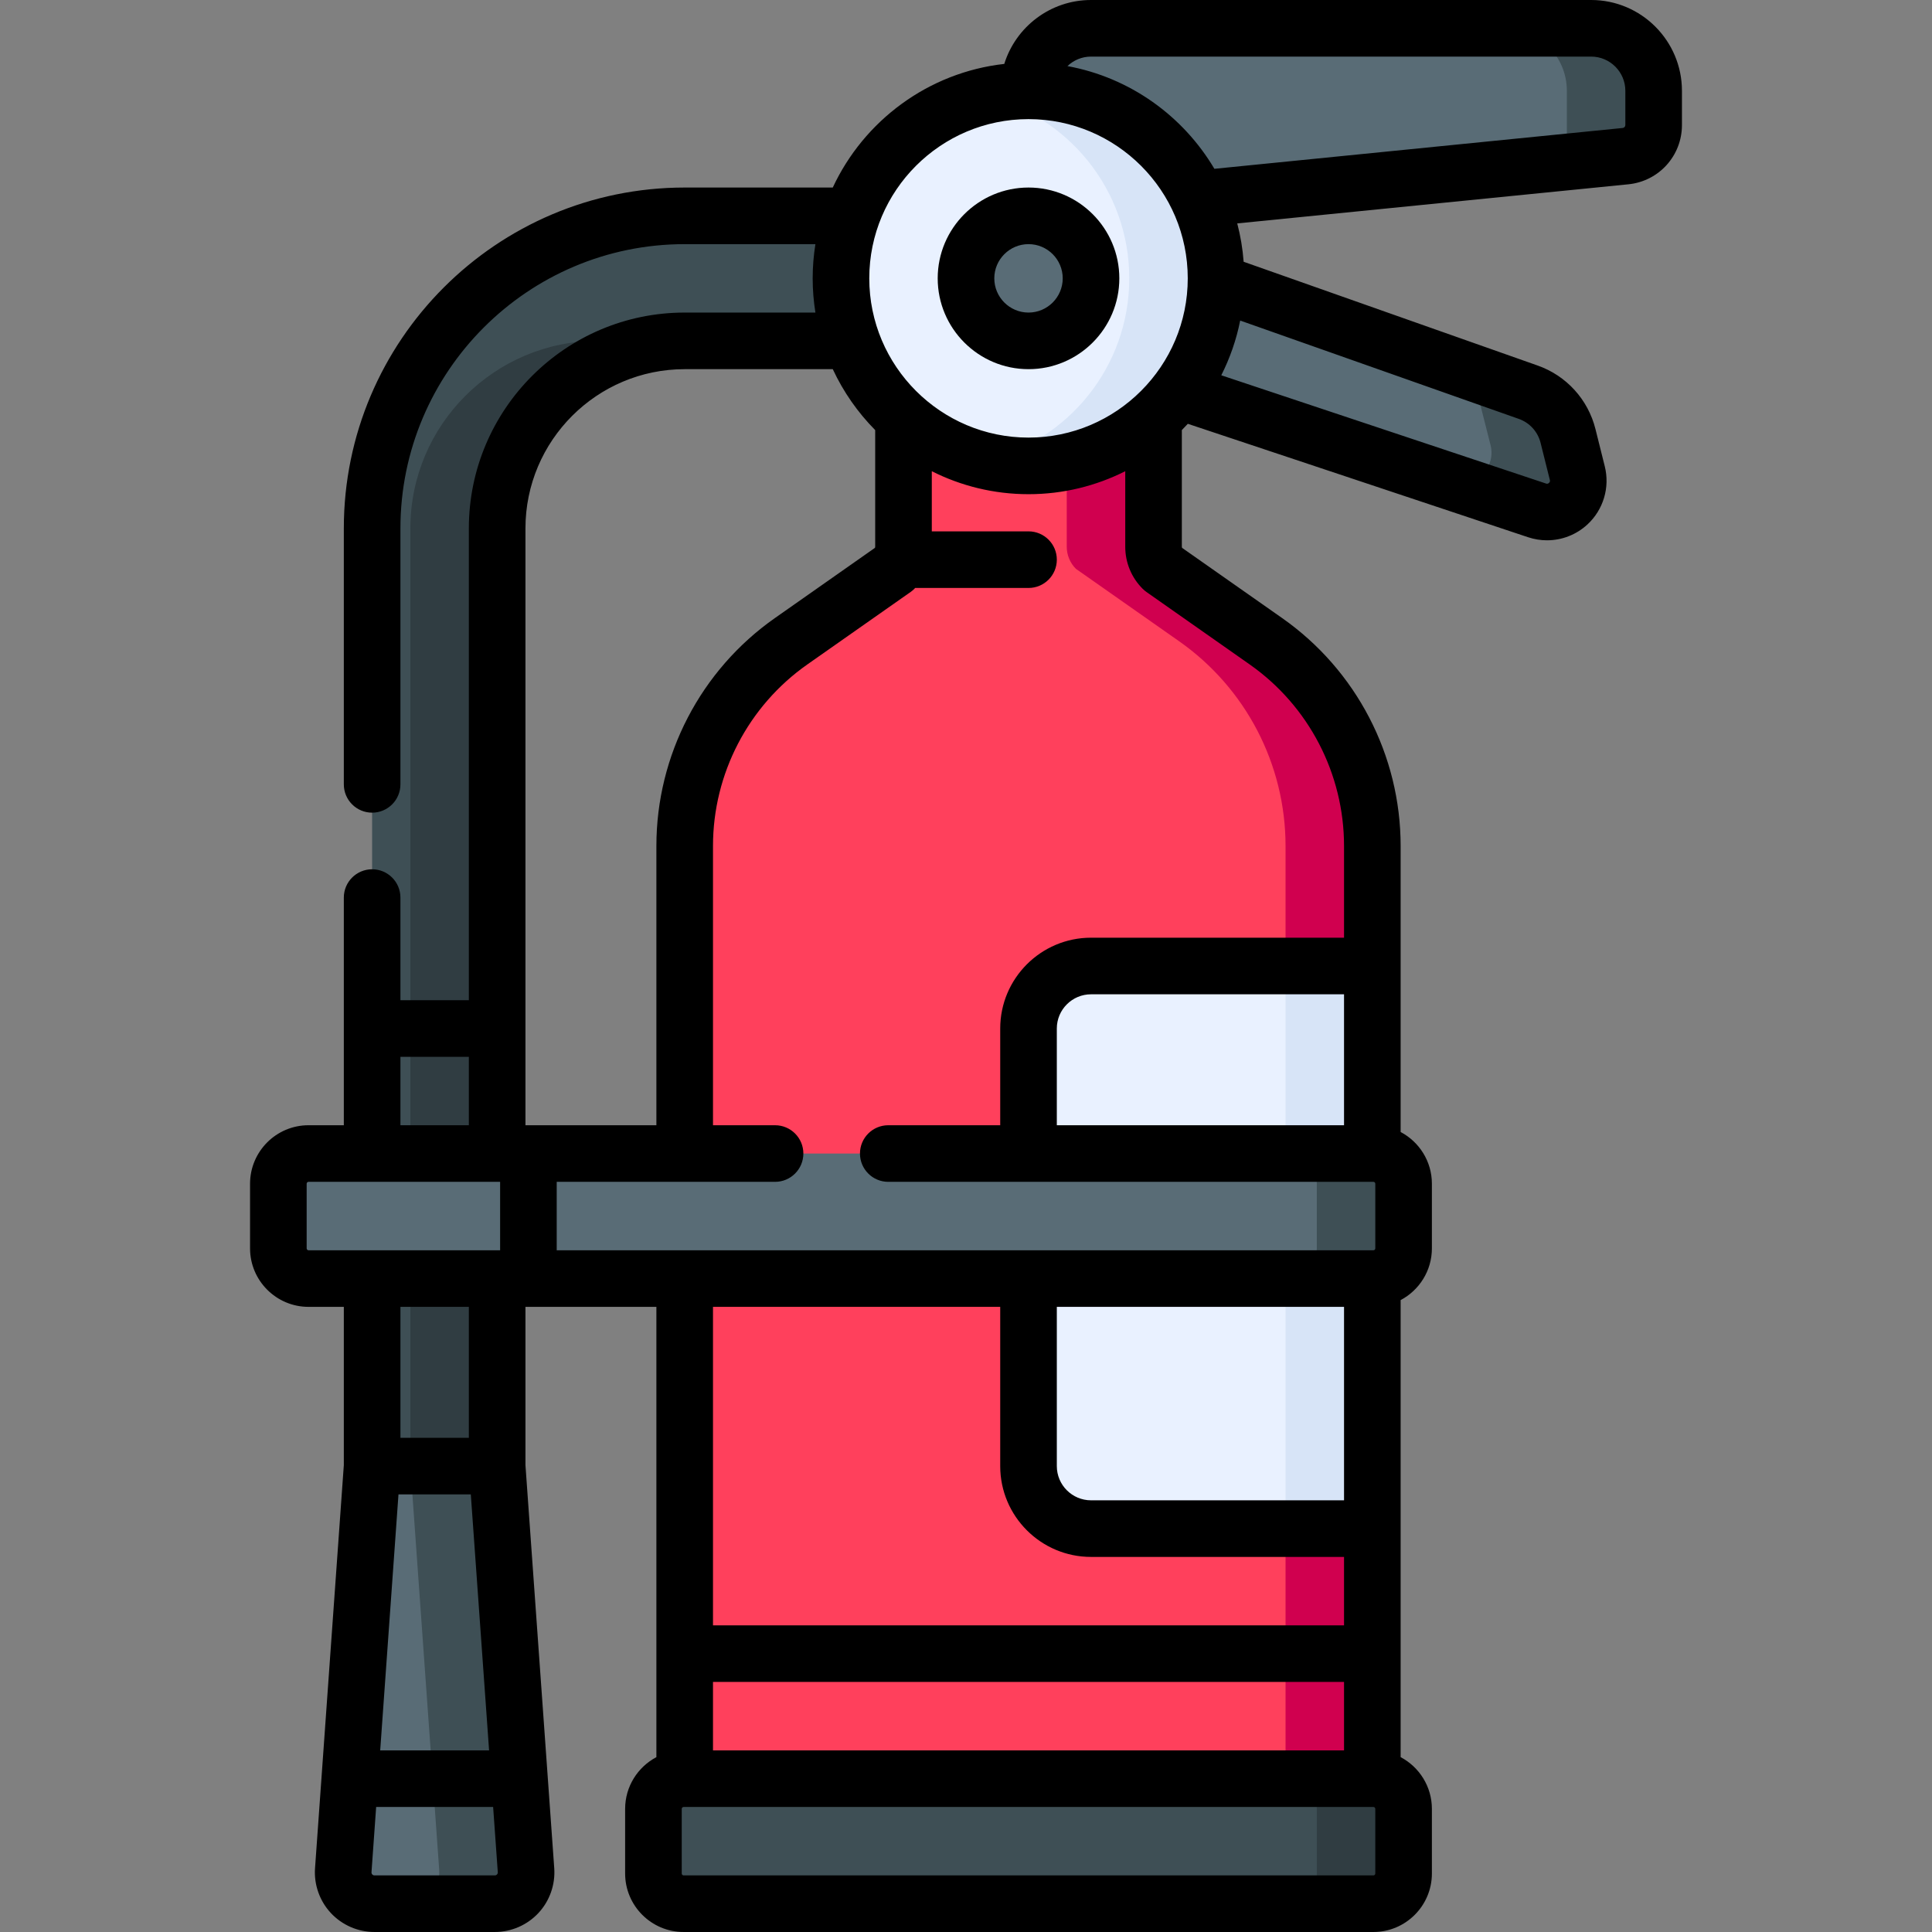 <svg id="Capa_1" enable-background="new 0 0 512 512" height="512" viewBox="0 0 512 512" width="512" xmlns="http://www.w3.org/2000/svg"><rect x="0" y="0" width="512" height="512" fill="#808080" stroke="none"/><g><g><g><path d="m98.617 388.533v-248.5c0-45.675 37.159-82.833 82.833-82.833h62.718v33.133h-62.718c-27.405 0-49.7 22.295-49.7 49.7v248.5l-16.567 11.694z" fill="#3e4f55"/><path d="m108.75 140.033v255.653l6.433 4.541 16.567-11.694v-248.5c0-27.405 22.295-49.7 49.7-49.7h-23c-27.405 0-49.7 22.295-49.7 49.7z" fill="#303d42"/></g><path d="m363.683 256v-31.816c0-21.595-10.523-41.836-28.199-54.242l-27.358-19.2c-1.553-1.553-2.426-3.66-2.426-5.857v-39.845h-66.267v39.845c0 2.197-.873 4.304-2.426 5.857l-27.358 19.2c-17.676 12.406-28.199 32.646-28.199 54.242v252.183h182.233v-71.267l-11.5-74.55z" fill="#ff405c"/><path d="m363.683 256v-31.816c0-21.595-10.523-41.836-28.199-54.242l-27.358-19.2c-1.553-1.553-2.426-3.66-2.426-5.857v-39.845h-23v39.845c0 2.197.873 4.304 2.426 5.857l27.358 19.2c17.677 12.406 28.199 32.646 28.199 54.242v252.183h23v-71.267l-11.5-74.55z" fill="#d0004f"/><circle cx="272.567" cy="73.767" fill="#e9f1ff" r="49.7"/><path d="m272.567 24.067c0-9.15 7.417-16.567 16.567-16.567h132.533c9.15 0 16.567 7.417 16.567 16.567v9.07c0 4.256-3.225 7.819-7.459 8.242l-113.183 11.318z" fill="#596c76"/><path d="m312.329 103.588 95.022 31.674c6.201 2.067 12.241-3.526 10.655-9.867l-2.464-9.854c-1.349-5.395-5.314-9.753-10.558-11.604l-82.718-29.195z" fill="#596c76"/><path d="m363.683 405.1h-74.55c-9.15 0-16.567-7.417-16.567-16.567v-115.966c0-9.15 7.417-16.567 16.567-16.567h74.55z" fill="#e9f1ff"/><path d="m131.137 504.5h-31.908c-4.807 0-8.605-4.078-8.262-8.874l7.649-107.093h33.133l7.65 107.093c.343 4.796-3.455 8.874-8.262 8.874z" fill="#596c76"/><path d="m363.967 504.5h-182.8c-4.418 0-8-3.582-8-8v-17.133c0-4.418 3.582-8 8-8h182.8c4.418 0 8 3.582 8 8v17.133c0 4.418-3.582 8-8 8z" fill="#3e4f55"/><path d="m363.967 471.367h-23c4.418 0 8 3.582 8 8v17.133c0 4.418-3.582 8-8 8h23c4.418 0 8-3.582 8-8v-17.133c0-4.419-3.582-8-8-8z" fill="#303d42"/><path d="m139.4 495.626-7.65-107.093h-23l7.649 107.093c.342 4.795-3.455 8.874-8.262 8.874h23c4.807 0 8.605-4.079 8.263-8.874z" fill="#3e4f55"/><path d="m340.683 256h23v149.1h-23z" fill="#d7e4f7"/><path d="m363.967 338.833h-282.2c-4.418 0-8-3.582-8-8v-17.133c0-4.418 3.582-8 8-8h282.2c4.418 0 8 3.582 8 8v17.133c0 4.419-3.582 8-8 8z" fill="#596c76"/><path d="m363.967 305.7h-23c4.418 0 8 3.582 8 8v17.133c0 4.418-3.582 8-8 8h23c4.418 0 8-3.582 8-8v-17.133c0-4.418-3.582-8-8-8z" fill="#3e4f55"/><path d="m272.567 24.067c-3.96 0-7.807.477-11.5 1.352 21.901 5.191 38.2 24.86 38.2 48.348s-16.299 43.157-38.2 48.348c3.693.875 7.54 1.352 11.5 1.352 27.449 0 49.7-22.251 49.7-49.7s-22.252-49.7-49.7-49.7z" fill="#d7e4f7"/><ellipse cx="272.567" cy="73.767" fill="#596c76" rx="16.567" ry="16.567" transform="matrix(.23 -.973 .973 .23 138.15 322.094)"/><g fill="#3e4f55"><path d="m421.667 7.5h-23c9.15 0 16.567 7.417 16.567 16.567v11.483c0 3.807-2.585 7.053-6.161 8l21.702-2.17c4.234-.423 7.459-3.987 7.459-8.242v-9.07c-.001-9.151-7.418-16.568-16.567-16.568z"/><path d="m418.007 125.394-2.464-9.854c-1.349-5.395-5.314-9.753-10.558-11.604l-22.418-7.912c4.838 1.999 8.467 6.177 9.745 11.288l2.695 10.627c1.437 5.749-3.395 10.862-8.93 10.231l21.275 7.092c6.2 2.067 12.24-3.526 10.655-9.868z"/></g></g><g><path d="m272.567 97.834c13.27 0 24.066-10.796 24.066-24.067s-10.796-24.067-24.066-24.067c-13.271 0-24.067 10.796-24.067 24.066s10.796 24.068 24.067 24.068zm0-33.134c4.999 0 9.066 4.067 9.066 9.066s-4.067 9.067-9.066 9.067-9.067-4.067-9.067-9.067c0-4.998 4.067-9.066 9.067-9.066z"/><path d="m421.667 0h-132.534c-10.789 0-19.942 7.136-22.988 16.937-20.179 2.266-37.208 15.067-45.451 32.763h-39.244c-49.81 0-90.333 40.523-90.333 90.333v67.833c0 4.142 3.358 7.5 7.5 7.5s7.5-3.358 7.5-7.5v-67.833c0-41.539 33.794-75.333 75.333-75.333h34.643c-.473 2.954-.726 5.981-.726 9.066 0 3.086.253 6.112.726 9.067h-34.643c-31.54 0-57.2 25.66-57.2 57.2v125.034h-18.133v-27.2c0-4.142-3.358-7.5-7.5-7.5s-7.5 3.358-7.5 7.5v60.333h-9.35c-8.547 0-15.5 6.953-15.5 15.5v17.133c0 8.547 6.953 15.5 15.5 15.5h9.35v41.932l-7.63 106.826c-.311 4.354 1.216 8.685 4.191 11.88 2.975 3.196 7.186 5.028 11.552 5.028h31.908c4.366 0 8.577-1.832 11.552-5.028 2.975-3.195 4.502-7.525 4.191-11.879l-7.63-106.827v-41.932h34.7v119.327c-4.92 2.601-8.284 7.765-8.284 13.707v17.133c0 8.547 6.953 15.5 15.5 15.5h182.8c8.547 0 15.5-6.953 15.5-15.5v-17.133c0-5.941-3.364-11.106-8.284-13.707v-121.12c4.92-2.601 8.284-7.765 8.284-13.707v-17.133c0-5.941-3.364-11.106-8.284-13.706v-75.809c0-24.014-11.735-46.587-31.391-60.381l-26.534-18.622c-.038-.093-.059-.194-.059-.296v-30.907c.54-.545 1.071-1.099 1.588-1.666l90.192 30.064c1.635.545 3.319.811 4.99.811 3.917 0 7.762-1.46 10.725-4.204 4.228-3.915 5.985-9.819 4.588-15.408l-2.463-9.854c-1.964-7.86-7.699-14.162-15.338-16.857l-77.9-27.494c-.266-3.483-.834-6.882-1.698-10.164l103.639-10.363c8.102-.811 14.212-7.563 14.212-15.705v-9.07c-.001-13.273-10.797-24.069-24.067-24.069zm-149.1 31.567c23.269 0 42.2 18.931 42.2 42.2s-18.931 42.2-42.2 42.2-42.2-18.931-42.2-42.2 18.931-42.2 42.2-42.2zm-133.317 108.466c0-23.269 18.931-42.2 42.2-42.2h39.244c2.805 6.021 6.62 11.478 11.239 16.145v30.908c0 .102-.021.203-.059.296l-26.533 18.622c-19.656 13.794-31.391 36.367-31.391 60.381v74.015h-34.7zm-33.133 140.034h18.133v18.133h-18.133zm-24.85 50.766v-17.133c0-.276.224-.5.5-.5h50.767v18.133h-50.767c-.276 0-.5-.224-.5-.5zm43.5 65.2 4.845 67.833h-28.857l4.845-67.833zm6.943 100.717c-.154.165-.347.25-.573.25h-31.908c-.226 0-.419-.084-.573-.25-.154-.165-.224-.364-.208-.59l1.235-17.294h31l1.235 17.294c.017.227-.053.425-.208.59zm-7.46-115.717h-18.133v-34.7h18.133zm140.817-34.7v42.2c0 13.271 10.796 24.067 24.066 24.067h67.05v18.133h-167.233v-84.4zm91.116 0v51.267h-67.05c-4.999 0-9.066-4.067-9.066-9.067v-42.2zm-167.233 99.4h167.233v18.133h-167.233zm175.517 50.767c0 .276-.224.5-.5.5h-182.8c-.276 0-.5-.224-.5-.5v-17.133c0-.276.224-.5.5-.5h.284 182.233.284c.276 0 .5.224.5.5v17.133zm-84.4-198.3v-25.633c0-4.999 4.067-9.067 9.066-9.067h67.05v34.7zm51.109-122.118c15.659 10.989 25.007 28.971 25.007 48.103v24.315h-67.05c-13.271 0-24.066 10.796-24.066 24.067v25.633h-29.668c-4.142 0-7.5 3.358-7.5 7.5s3.358 7.5 7.5 7.5h128.568c.276 0 .5.224.5.5v17.133c0 .276-.224.5-.5.5h-216.434v-18.133h57.865c4.142 0 7.5-3.358 7.5-7.5s-3.358-7.5-7.5-7.5h-16.448v-74.016c0-19.131 9.349-37.113 25.008-48.103l27.358-19.2c.355-.25.688-.529.995-.836.074-.073.136-.154.208-.229h30.049c4.142 0 7.5-3.358 7.5-7.5s-3.358-7.5-7.5-7.5h-25.634v-15.939c7.717 3.886 16.421 6.089 25.634 6.089s17.917-2.203 25.633-6.089v20.008c0 4.216 1.642 8.179 4.623 11.16.307.307.64.586.995.836zm77.092-58.723 2.463 9.855c.034.134.112.449-.228.764-.339.314-.648.213-.78.169l-86.073-28.692c2.286-4.527 3.994-9.391 5.011-14.504l73.828 26.057c2.878 1.016 5.038 3.39 5.779 6.351zm22.465-84.222c0 .404-.304.739-.705.779l-108.205 10.82c-8.289-14.011-22.379-24.19-38.942-27.22 1.629-1.554 3.829-2.516 6.252-2.516h132.533c4.999 0 9.067 4.067 9.067 9.067z"/></g></g></svg>